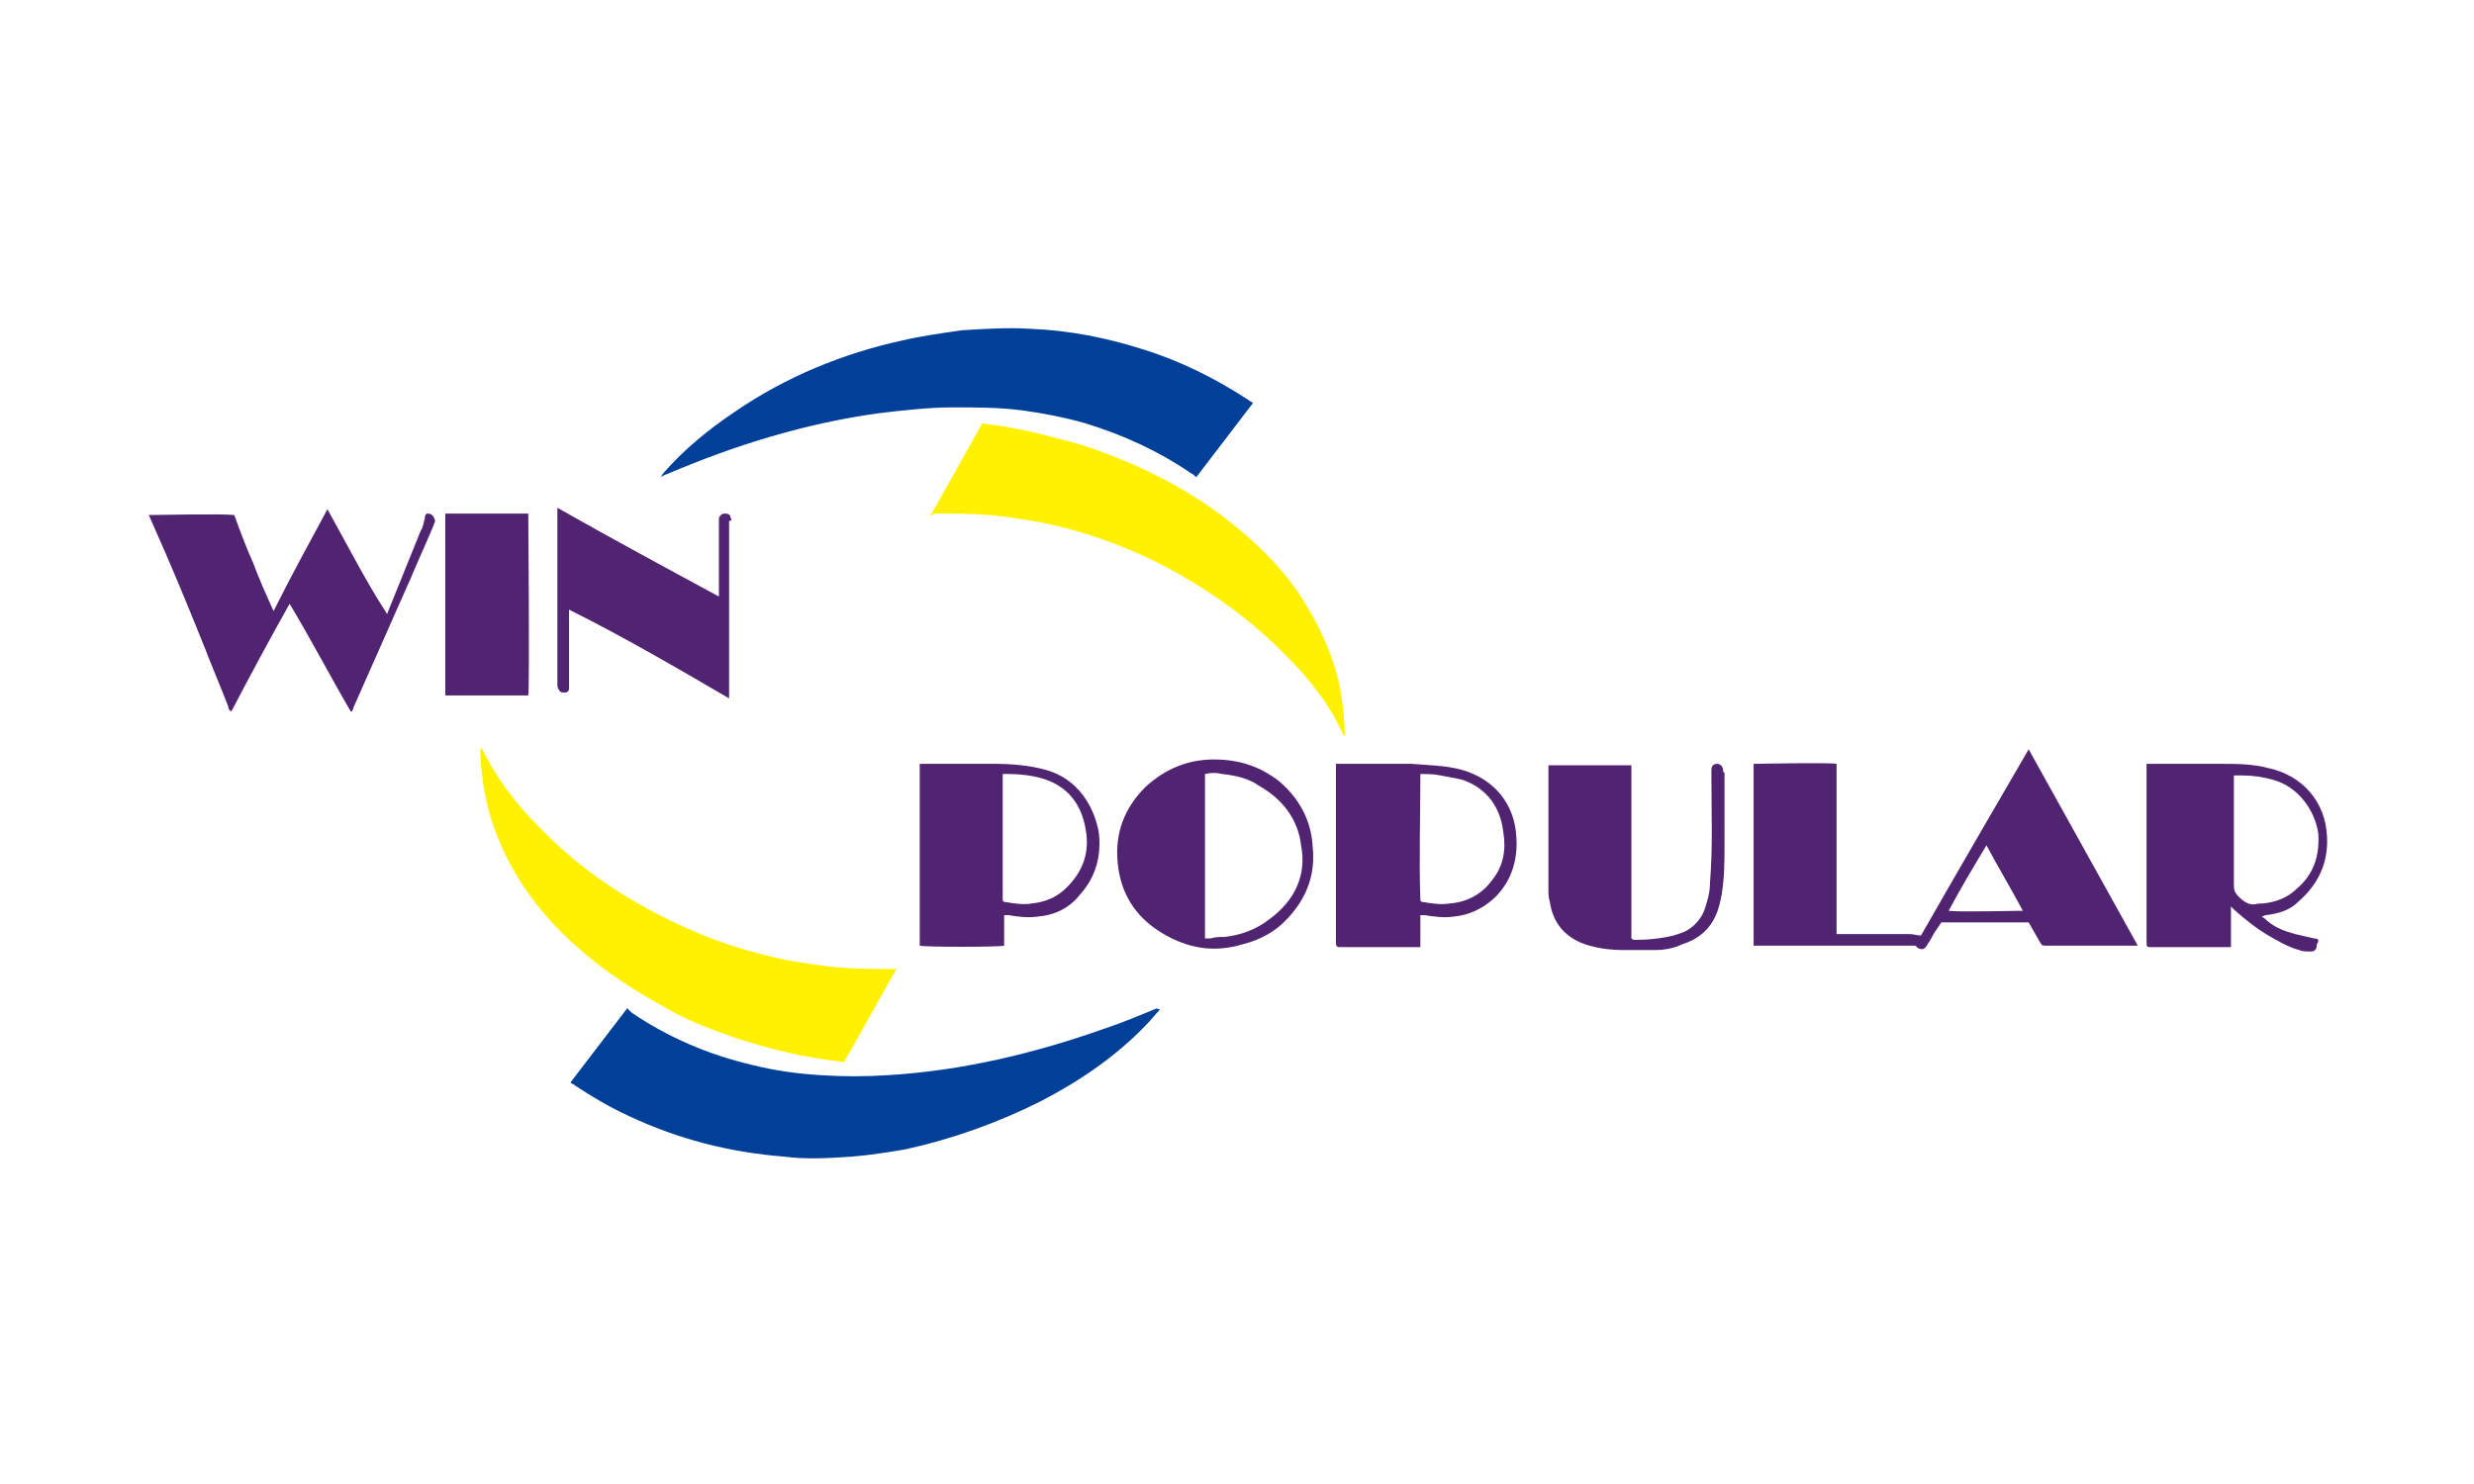 <?xml version="1.0" encoding="utf-8"?>
<!-- Generator: Adobe Illustrator 22.0.0, SVG Export Plug-In . SVG Version: 6.00 Build 0)  -->
<svg version="1.1" id="图层_1" xmlns="http://www.w3.org/2000/svg" xmlns:xlink="http://www.w3.org/1999/xlink" x="0px" y="0px"
	 viewBox="0 0 170 102" style="enable-background:new 0 0 170 102;" xml:space="preserve">
<style type="text/css">
	.st0{fill:#FFFFFF;}
	.st1{fill:#004098;}
	.st2{fill:#FFF100;}
	.st3{fill:#502471;}
</style>
<rect class="st0" width="170" height="102"/>
<g>
	<path class="st1" d="M86.1,27.7c-1.3,1.7-2.6,3.4-3.9,5.1c-0.1-0.1-0.2-0.2-0.4-0.3c-2.2-1.5-4.6-2.6-7.2-3.4
		c-1.4-0.4-2.9-0.7-4.4-0.9c-1.6-0.2-3.1-0.2-4.7-0.2c-1.7,0-3.4,0.2-5.1,0.4c-5.1,0.7-9.9,2.2-14.6,4.2c-0.1,0-0.2,0.1-0.4,0.2
		c0.1-0.1,0.1-0.2,0.2-0.3c1.4-1.6,3.1-3,4.9-4.2c3.5-2.4,7.4-4,11.5-4.9c1.3-0.3,2.7-0.5,4.1-0.7c1.6-0.1,3.2-0.2,4.7-0.1
		c2.6,0.1,5.2,0.6,7.7,1.4c2.6,0.8,5,2,7.3,3.5C85.9,27.6,86,27.6,86.1,27.7z"/>
	<path class="st1" d="M79.7,69.4c-0.3,0.3-0.6,0.7-0.9,1c-2.1,2.2-4.6,3.9-7.3,5.3c-3,1.5-6.1,2.6-9.3,3.3c-1.2,0.2-2.4,0.4-3.7,0.5
		c-1.5,0.1-3.1,0.2-4.6,0c-3.8-0.3-7.3-1.2-10.7-2.8c-1.3-0.6-2.5-1.3-3.7-2.1c-0.1-0.1-0.2-0.1-0.3-0.2c1.3-1.7,2.6-3.4,3.9-5.1
		c0.1,0.1,0.2,0.2,0.3,0.3c2.5,1.7,5.3,2.9,8.3,3.6c1.6,0.4,3.1,0.6,4.7,0.7c1.5,0.1,3.1,0.1,4.6,0c5.1-0.3,10.1-1.5,14.9-3.2
		c1.2-0.4,2.4-0.9,3.6-1.4C79.5,69.4,79.6,69.3,79.7,69.4C79.7,69.3,79.7,69.4,79.7,69.4z"/>
	<path class="st2" d="M33.1,51.4C33.1,51.4,33.1,51.4,33.1,51.4c1,2.1,2.4,3.9,4,5.5c2.9,3,6.3,5.2,10.1,6.9c2.2,1,4.5,1.7,6.9,2.2
		c1.2,0.2,2.4,0.4,3.6,0.5c1.2,0.1,2.4,0.1,3.6,0.1c0.1,0,0.2,0,0.3,0c-1.2,2.1-2.4,4.3-3.6,6.4c-0.5-0.1-1-0.1-1.5-0.2
		c-2-0.3-3.9-0.8-5.8-1.4c-1.7-0.6-3.4-1.2-4.9-2.1c-2.6-1.4-5.1-3.1-7.2-5.2c-2-2-3.5-4.2-4.5-6.8c-0.7-1.8-1-3.6-1.1-5.5
		C33,51.6,33,51.5,33.1,51.4C33,51.4,33,51.4,33.1,51.4z"/>
	<path class="st2" d="M63.9,35.5c1.2-2.1,2.4-4.3,3.6-6.4c0.5,0.1,0.9,0.1,1.4,0.2c1.9,0.3,3.7,0.8,5.5,1.3c3.6,1.2,6.9,2.8,9.9,5.1
		c2.3,1.8,4.3,3.8,5.7,6.3c1.1,1.9,1.9,3.9,2.2,6c0.1,0.8,0.2,1.6,0.2,2.4c0,0,0,0.1,0,0.2c-0.1-0.1-0.1-0.1-0.1-0.1
		c-0.9-2-2.2-3.7-3.8-5.3c-2.6-2.7-5.6-4.8-8.9-6.5c-2.6-1.3-5.2-2.2-8.1-2.8c-1.2-0.2-2.4-0.4-3.5-0.5c-1.3-0.1-2.5-0.1-3.8-0.1
		C64.1,35.4,64,35.4,63.9,35.5z"/>
	<g>
		<path class="st3" d="M132,64.3c-0.3,0-0.5-0.1-0.8-0.1c-0.5,0-1.1,0-1.6,0c-0.8,0-1.6,0-2.4,0c-0.3,0-0.7,0-1,0c0-0.2,0-0.3,0-0.4
			c0-1.7,0-3.5,0-5.2c0-1.9,0-3.8,0-5.7c0-0.1,0-0.3,0-0.4c-0.6-0.1-5.5,0-5.7,0c0,4.2,0,8.3,0,12.5c0.2,0,0.3,0,0.4,0
			c3.1,0,6.2,0,9.2,0c0.5,0,0.9,0,1.4,0c0.1,0,0.2,0,0.2,0.1c0.3,0.2,0.5,0.2,0.7-0.1c0.1-0.2,0.2-0.3,0.3-0.5
			c0.2-0.4,0.5-0.8,0.7-1.1c2,0,4,0,6,0c0.3,0.5,0.5,0.9,0.8,1.4c0.1,0.2,0.2,0.2,0.4,0.2c2,0,4,0,6,0c0.1,0,0.2,0,0.3,0
			c-2.5-4.5-5-9-7.5-13.5C136.9,55.8,134.4,60.1,132,64.3z M133.9,62.6c0.8-1.5,1.7-3,2.6-4.5c0.8,1.5,1.7,3,2.5,4.5
			C138.7,62.6,134.5,62.7,133.9,62.6z"/>
		<path class="st3" d="M29.4,35.3c-0.2,0-0.2,0.2-0.2,0.3c-0.1,0.3-0.1,0.6-0.3,0.9c-0.7,1.7-1.4,3.5-2.1,5.2
			c-0.1,0.2-0.1,0.3-0.2,0.5c-1.5-2.3-2.7-4.7-4.1-7.2c-1.3,2.4-2.5,4.6-3.7,7c-0.5-1.1-1-2.2-1.4-3.3c-0.5-1.1-0.9-2.2-1.3-3.3
			c-0.8-0.1-5.6,0-5.9,0c0.1,0.1,0.1,0.2,0.2,0.4c1.3,2.9,2.5,5.8,3.7,8.8c0.5,1.3,1.1,2.7,1.6,4c0,0.1,0,0.2,0.2,0.3
			c1.3-2.5,2.6-4.9,4-7.4c1.5,2.5,2.8,5,4.2,7.4c0,0,0.1,0,0.1,0c0-0.1,0.1-0.2,0.1-0.3c1.3-2.9,2.6-5.9,3.9-8.8
			c0.5-1.2,1.1-2.5,1.6-3.7c0-0.1,0.1-0.2,0.1-0.3C29.8,35.4,29.6,35.3,29.4,35.3z"/>
		<path class="st3" d="M159,64.5c-0.4-0.1-0.9-0.2-1.3-0.3c-0.7-0.2-1.3-0.4-1.9-0.9c-0.1-0.1-0.2-0.2-0.4-0.3
			c0.1,0,0.2-0.1,0.3-0.1c0.8-0.1,1.6-0.3,2.2-0.9c1.4-1.2,2.1-2.7,2-4.5c-0.1-2.4-1.7-4.2-4-4.7c-1.1-0.3-2.2-0.3-3.4-0.3
			c-1.5,0-3.1,0-4.6,0c-0.1,0-0.2,0-0.4,0c0,0.1,0,0.2,0,0.3c0,4,0,7.9,0,11.9c0,0.4,0,0.4,0.4,0.4c1.7,0,3.4,0,5.1,0
			c0.1,0,0.2,0,0.3,0c0-0.5,0-0.9,0-1.4c0-0.5,0-0.9,0-1.4c0.1,0.1,0.2,0.2,0.3,0.3c0.7,0.6,1.3,1.1,2.1,1.6
			c0.7,0.4,1.5,0.9,2.3,1.1c0.2,0.1,0.5,0.1,0.8,0.1c0.3,0,0.4-0.2,0.4-0.5C159.4,64.6,159.3,64.5,159,64.5z M153.8,61.6
			c-0.2-0.2-0.3-0.4-0.3-0.7c0-2.4,0-4.8,0-7.2c0-0.1,0-0.2,0-0.4c0.2,0,0.4,0,0.6,0c0.7,0,1.4,0.1,2.1,0.3c1.8,0.5,2.9,2.2,3.1,3.7
			c0.1,1.5-0.3,2.8-1.5,3.8c-0.6,0.6-1.4,0.9-2.3,1c-0.1,0-0.2,0-0.3,0C154.6,62.3,154.2,62,153.8,61.6z"/>
		<path class="st3" d="M100.4,52.9c-1.1-0.3-2.3-0.3-3.4-0.4c-1.6,0-3.2,0-4.8,0c-0.1,0-0.2,0-0.4,0c0,0.2,0,0.3,0,0.4
			c0,3.9,0,7.8,0,11.7c0,0.1,0,0.2,0,0.3c0,0.1,0.1,0.2,0.2,0.2c0.1,0,0.1,0,0.2,0c1.7,0,3.3,0,5,0c0.1,0,0.2,0,0.4,0
			c0-0.7,0-1.5,0-2.2c0.1,0,0.2,0,0.3,0c0.6,0.1,1.3,0.2,2,0.1c1-0.1,1.9-0.5,2.7-1.2c1.2-1.1,1.7-2.6,1.6-4.2
			C104.1,55.2,102.6,53.5,100.4,52.9z M102.6,60.4c-0.7,1-1.7,1.6-3,1.7c-0.6,0.1-1.2,0-1.8-0.1c-0.1,0-0.1,0-0.2-0.1
			c-0.1-2.9,0-5.8,0-8.7c0.5,0,0.9,0,1.4,0.1c0.5,0.1,1.1,0.2,1.5,0.3c1.7,0.6,2.6,1.9,2.8,3.6C103.5,58.4,103.3,59.5,102.6,60.4z"
			/>
		<path class="st3" d="M50.2,35.6c0-0.2-0.1-0.3-0.4-0.3c-0.2,0-0.3,0.1-0.4,0.3c0,0.1,0,0.3,0,0.4c0,1.5,0,3.1,0,4.6
			c0,0.1,0,0.2,0,0.4c-3.7-2-7.4-4-11.1-6.1c0,0.2,0,0.3,0,0.4c0,2.6,0,5.2,0,7.8c0,1.3,0,2.6,0,3.9c0,0.1,0,0.3,0.1,0.4
			c0.1,0.2,0.2,0.2,0.4,0.2c0.2,0,0.3-0.1,0.3-0.3c0-0.1,0-0.3,0-0.4c0-1.5,0-3.1,0-4.6c0-0.1,0-0.2,0-0.4c3.8,1.9,7.4,4,11,6.1
			c0-0.2,0-0.3,0-0.4c0-3.9,0-7.9,0-11.8C50.3,35.8,50.3,35.7,50.2,35.6z"/>
		<path class="st3" d="M71.8,52.9c-1.1-0.3-2.3-0.4-3.5-0.4c-1.6,0-3.2,0-4.8,0c-0.1,0-0.2,0-0.3,0c0,4.2,0,8.4,0,12.5
			c0.3,0.1,5.5,0.1,5.8,0c0-0.7,0-1.4,0-2.1c0.1,0,0.2,0,0.3,0c0.6,0.1,1.3,0.2,2,0.1c1.2-0.1,2.2-0.6,2.9-1.5
			c1.1-1.2,1.5-2.7,1.3-4.3C75.2,55.5,74.1,53.5,71.8,52.9z M73.3,61c-0.7,0.7-1.5,1-2.4,1.1c-0.6,0.1-1.2,0-1.8-0.1
			c-0.1,0-0.1,0-0.2-0.1c0-2.9,0-5.8,0-8.7c0.2,0,0.3,0,0.4,0c0.8,0,1.6,0.1,2.3,0.3c1.7,0.5,2.7,1.7,3,3.5
			C74.9,58.6,74.4,59.9,73.3,61z"/>
		<path class="st3" d="M118.4,52.9c0-0.2-0.2-0.4-0.4-0.4c-0.2,0-0.4,0.1-0.4,0.4c0,0.2,0,0.3,0,0.5c0,2.4,0.1,4.9-0.1,7.3
			c0,0.7-0.2,1.3-0.4,1.9c-0.2,0.5-0.6,1-1.1,1.3c-0.3,0.2-0.7,0.3-1,0.4c-0.8,0.2-1.7,0.3-2.6,0.3c-0.1,0-0.2,0-0.3-0.1
			c0-0.2,0-0.3,0-0.5c0-3.7,0-7.3,0-11c0-0.1,0-0.3,0-0.4c-1.9,0-3.8,0-5.7,0c0,0.1,0,0.2,0,0.2c0,2.8,0,5.6,0,8.3
			c0,0.3,0,0.6,0.1,0.9c0.2,1.4,1,2.4,2.4,2.9c0.9,0.3,1.8,0.4,2.7,0.4c0.7,0,1.4,0,2.1,0c0.6,0,1.3-0.1,1.9-0.4c1-0.3,1.9-1,2.3-2
			c0.2-0.4,0.3-0.9,0.4-1.4c0.2-1.2,0.2-2.3,0.2-3.5c0-1.6,0-3.2,0-4.9C118.4,53.1,118.4,53,118.4,52.9z"/>
		<path class="st3" d="M87.9,53.7c-1.3-1-2.7-1.5-4.5-1.5c-1.7,0-3.3,0.6-4.7,1.9c-1.4,1.4-2.1,3.1-1.9,5.2c0.2,2.1,1.2,3.7,3,4.8
			c1.8,1.1,3.6,1.4,5.6,0.8c1.2-0.3,2.3-0.9,3.1-1.8c1.3-1.4,1.9-3,1.7-4.9C90.1,56.4,89.3,54.9,87.9,53.7z M87.2,63.2
			c-0.9,0.7-2,1.1-3.1,1.2c-0.3,0-0.6,0-0.9,0.1c-0.1,0-0.3,0-0.4,0c0-3.8,0-7.6,0-11.3c0.4-0.1,0.8-0.1,1.2,0
			c0.9,0.1,1.8,0.3,2.5,0.8c1.6,0.9,2.7,2.3,2.9,4.1C89.8,60.1,89,61.9,87.2,63.2z"/>
		<path class="st3" d="M30.6,35.3c0,0.2,0,0.4,0,0.6c0,0.6,0,1.2,0,1.8c0,3.2,0,6.5,0,9.7c0,0.1,0,0.3,0,0.4c1.9,0,3.8,0,5.7,0
			c0.1-0.9,0-12.3,0-12.5C34.4,35.3,32.5,35.3,30.6,35.3z"/>
	</g>
</g>
</svg>
